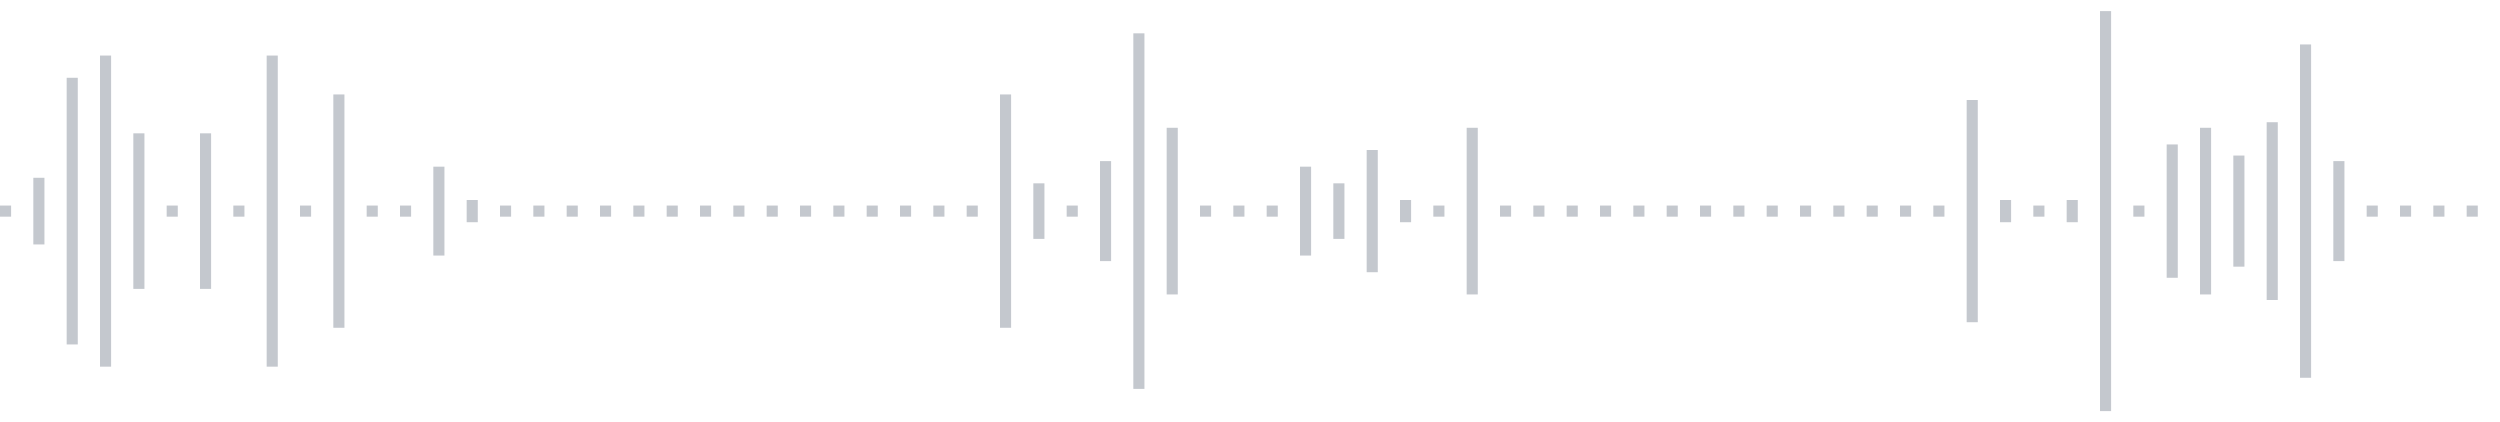 <svg xmlns="http://www.w3.org/2000/svg" xmlns:xlink="http://www.w3/org/1999/xlink" viewBox="0 0 225 38" preserveAspectRatio="none" width="100%" height="100%" fill="#C4C8CE"><g id="waveform-e9ad8339-cdd8-4e5f-ac41-cf204cecfcd0"><rect x="0" y="18.5" width="1" height="1"/><rect x="3" y="16.0" width="1" height="6"/><rect x="6" y="7.0" width="1" height="24"/><rect x="9" y="5.0" width="1" height="28"/><rect x="12" y="12.0" width="1" height="14"/><rect x="15" y="18.5" width="1" height="1"/><rect x="18" y="12.0" width="1" height="14"/><rect x="21" y="18.5" width="1" height="1"/><rect x="24" y="5.0" width="1" height="28"/><rect x="27" y="18.5" width="1" height="1"/><rect x="30" y="8.5" width="1" height="21"/><rect x="33" y="18.5" width="1" height="1"/><rect x="36" y="18.5" width="1" height="1"/><rect x="39" y="15.0" width="1" height="8"/><rect x="42" y="18.0" width="1" height="2"/><rect x="45" y="18.5" width="1" height="1"/><rect x="48" y="18.5" width="1" height="1"/><rect x="51" y="18.5" width="1" height="1"/><rect x="54" y="18.5" width="1" height="1"/><rect x="57" y="18.5" width="1" height="1"/><rect x="60" y="18.5" width="1" height="1"/><rect x="63" y="18.5" width="1" height="1"/><rect x="66" y="18.5" width="1" height="1"/><rect x="69" y="18.5" width="1" height="1"/><rect x="72" y="18.5" width="1" height="1"/><rect x="75" y="18.5" width="1" height="1"/><rect x="78" y="18.5" width="1" height="1"/><rect x="81" y="18.5" width="1" height="1"/><rect x="84" y="18.5" width="1" height="1"/><rect x="87" y="18.5" width="1" height="1"/><rect x="90" y="8.5" width="1" height="21"/><rect x="93" y="16.5" width="1" height="5"/><rect x="96" y="18.5" width="1" height="1"/><rect x="99" y="14.5" width="1" height="9"/><rect x="102" y="3.0" width="1" height="32"/><rect x="105" y="11.5" width="1" height="15"/><rect x="108" y="18.5" width="1" height="1"/><rect x="111" y="18.5" width="1" height="1"/><rect x="114" y="18.5" width="1" height="1"/><rect x="117" y="15.0" width="1" height="8"/><rect x="120" y="16.5" width="1" height="5"/><rect x="123" y="13.5" width="1" height="11"/><rect x="126" y="18.0" width="1" height="2"/><rect x="129" y="18.5" width="1" height="1"/><rect x="132" y="11.5" width="1" height="15"/><rect x="135" y="18.5" width="1" height="1"/><rect x="138" y="18.5" width="1" height="1"/><rect x="141" y="18.5" width="1" height="1"/><rect x="144" y="18.5" width="1" height="1"/><rect x="147" y="18.5" width="1" height="1"/><rect x="150" y="18.5" width="1" height="1"/><rect x="153" y="18.5" width="1" height="1"/><rect x="156" y="18.5" width="1" height="1"/><rect x="159" y="18.5" width="1" height="1"/><rect x="162" y="18.5" width="1" height="1"/><rect x="165" y="18.5" width="1" height="1"/><rect x="168" y="18.5" width="1" height="1"/><rect x="171" y="18.5" width="1" height="1"/><rect x="174" y="18.5" width="1" height="1"/><rect x="177" y="9.0" width="1" height="20"/><rect x="180" y="18.0" width="1" height="2"/><rect x="183" y="18.5" width="1" height="1"/><rect x="186" y="18.0" width="1" height="2"/><rect x="189" y="1.0" width="1" height="36"/><rect x="192" y="18.5" width="1" height="1"/><rect x="195" y="13.0" width="1" height="12"/><rect x="198" y="11.5" width="1" height="15"/><rect x="201" y="14.0" width="1" height="10"/><rect x="204" y="11.0" width="1" height="16"/><rect x="207" y="4.0" width="1" height="30"/><rect x="210" y="14.5" width="1" height="9"/><rect x="213" y="18.5" width="1" height="1"/><rect x="216" y="18.5" width="1" height="1"/><rect x="219" y="18.5" width="1" height="1"/><rect x="222" y="18.5" width="1" height="1"/></g></svg>

